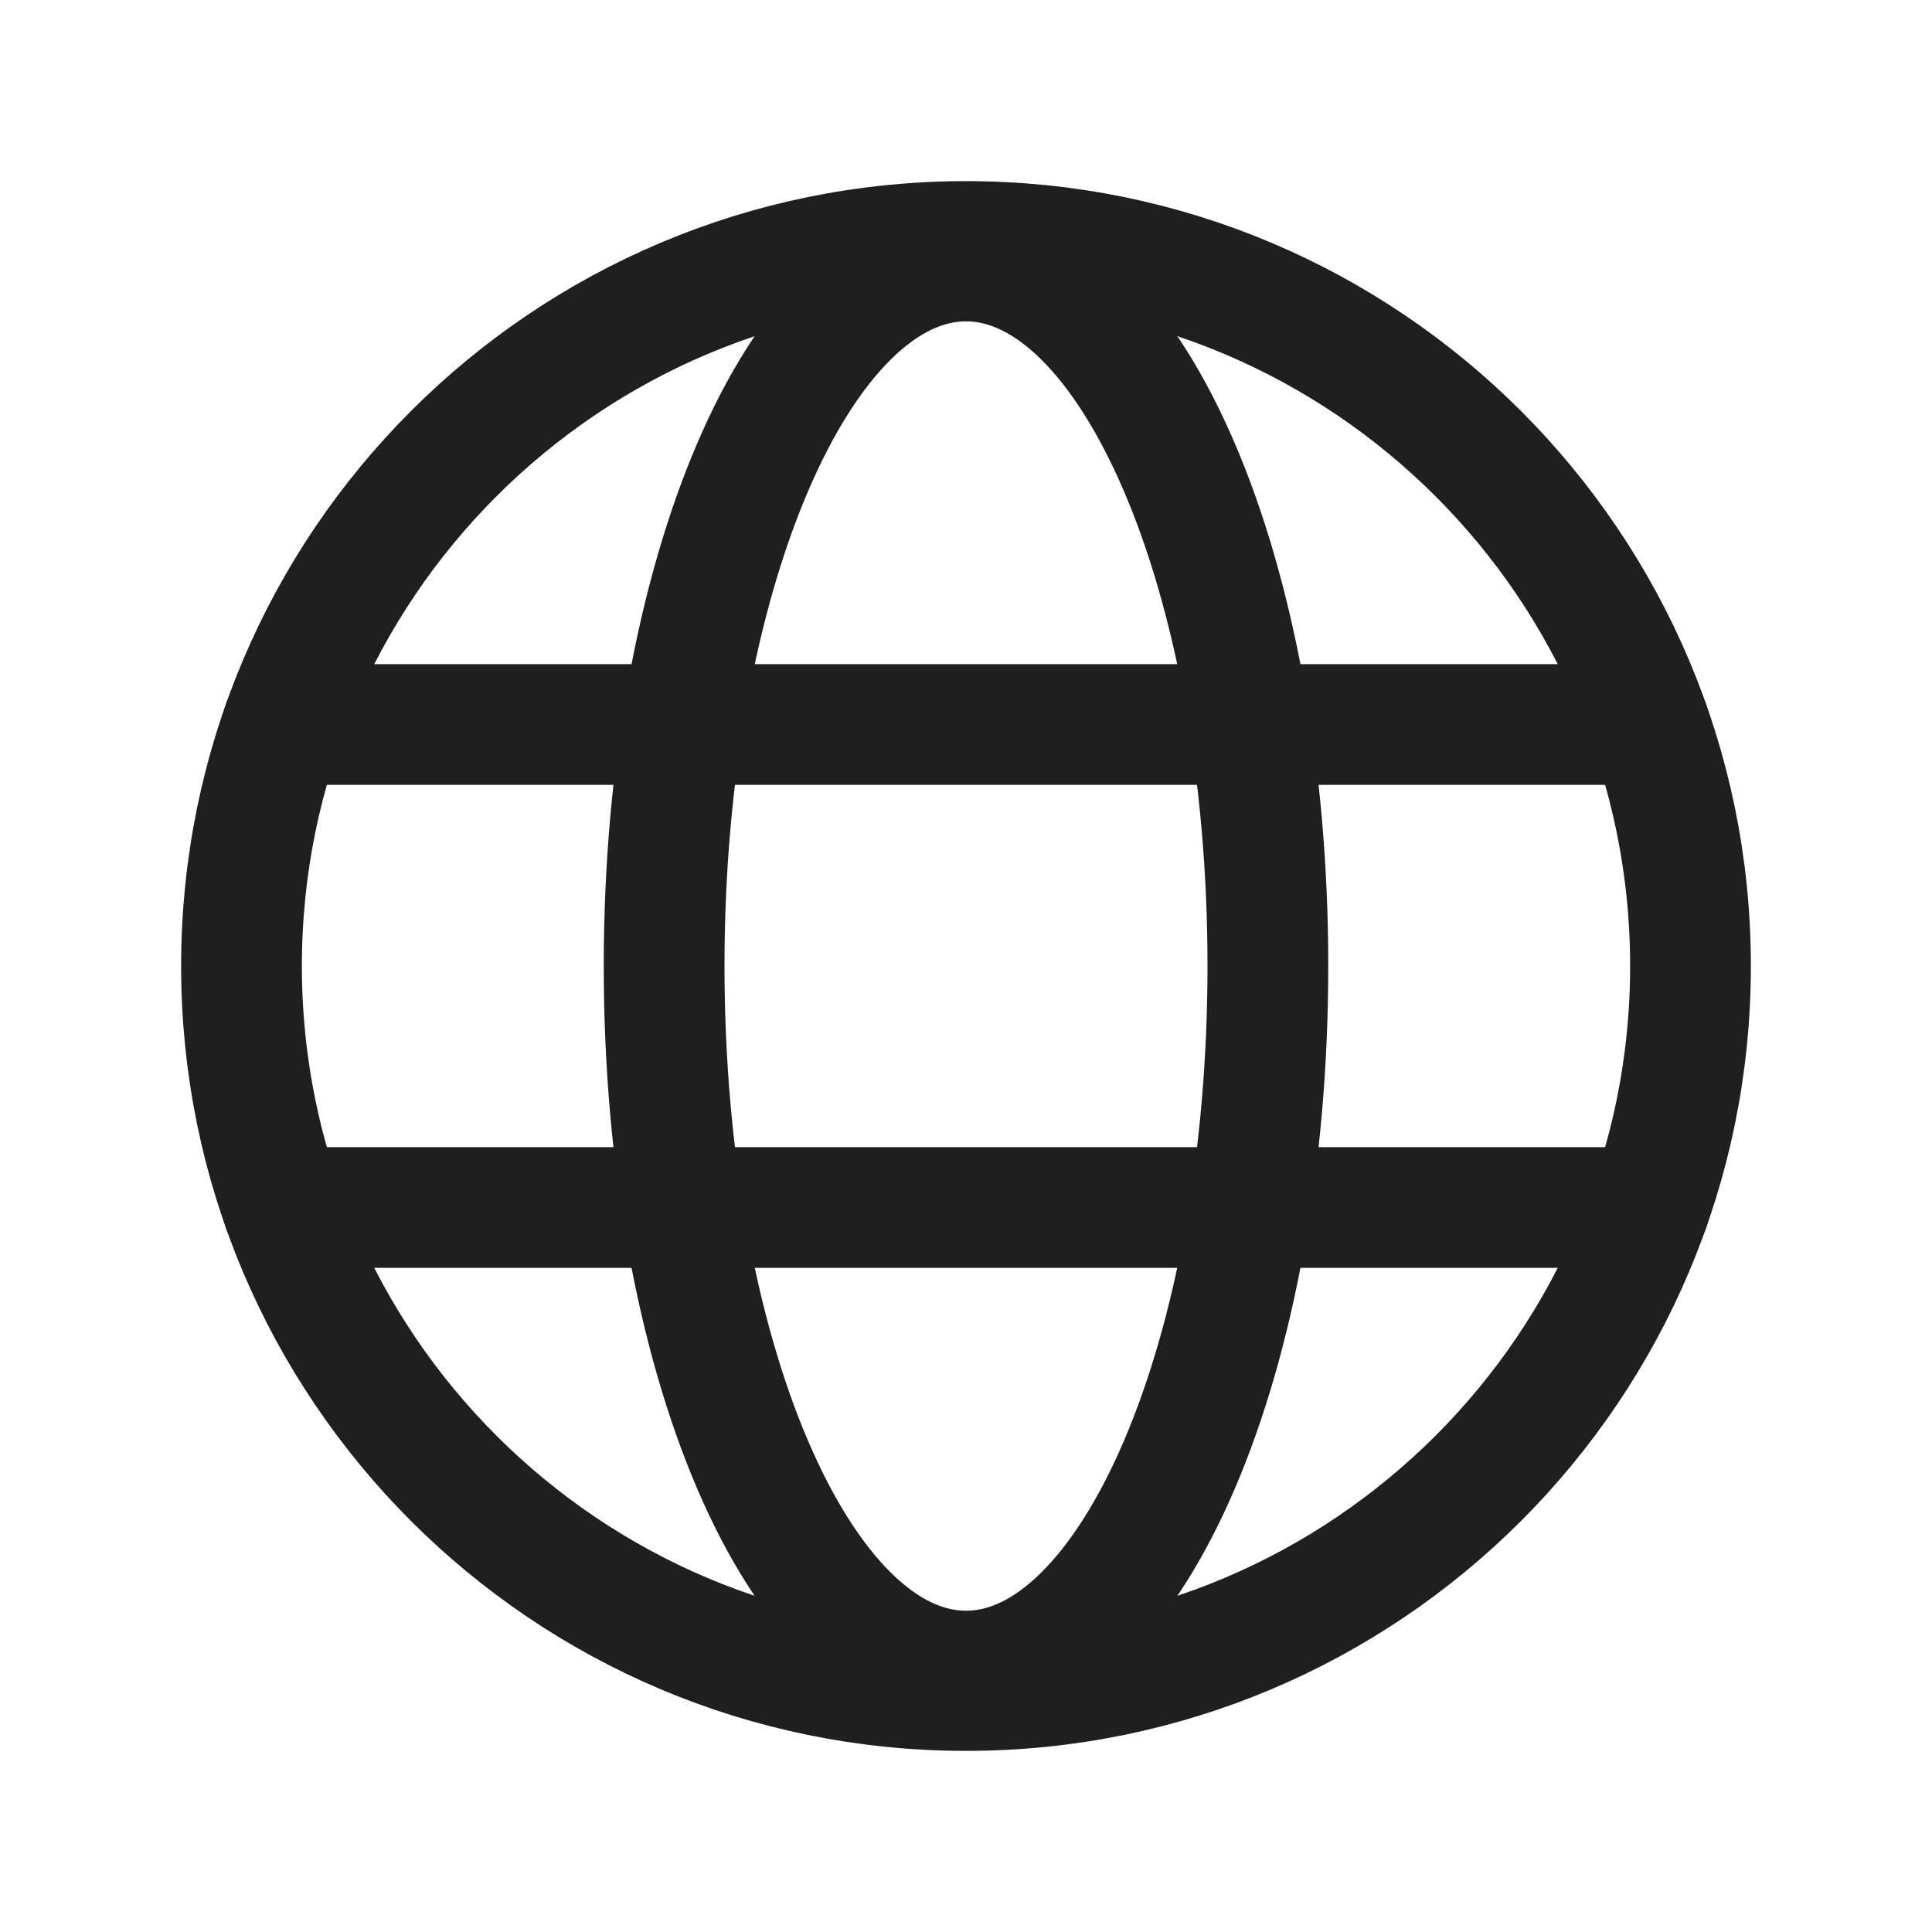 <svg width="24" height="24" viewBox="0 0 24 24" fill="none" xmlns="http://www.w3.org/2000/svg">
<path d="M12 21C16.971 21 21 16.971 21 12C21 7.029 16.971 3 12 3C7.029 3 3 7.029 3 12C3 16.971 7.029 21 12 21Z" stroke="#1F1F1F" stroke-width="1.5" stroke-miterlimit="10"/>
<path d="M3.512 9H20.487" stroke="#1F1F1F" stroke-width="1.5" stroke-linecap="round" stroke-linejoin="round"/>
<path d="M3.513 15H20.488" stroke="#1F1F1F" stroke-width="1.5" stroke-linecap="round" stroke-linejoin="round"/>
<path d="M12 20.759C14.071 20.759 15.75 16.837 15.75 12C15.75 7.163 14.071 3.242 12 3.242C9.929 3.242 8.25 7.163 8.25 12C8.25 16.837 9.929 20.759 12 20.759Z" stroke="#1F1F1F" stroke-width="1.5" stroke-miterlimit="10"/>
</svg>
